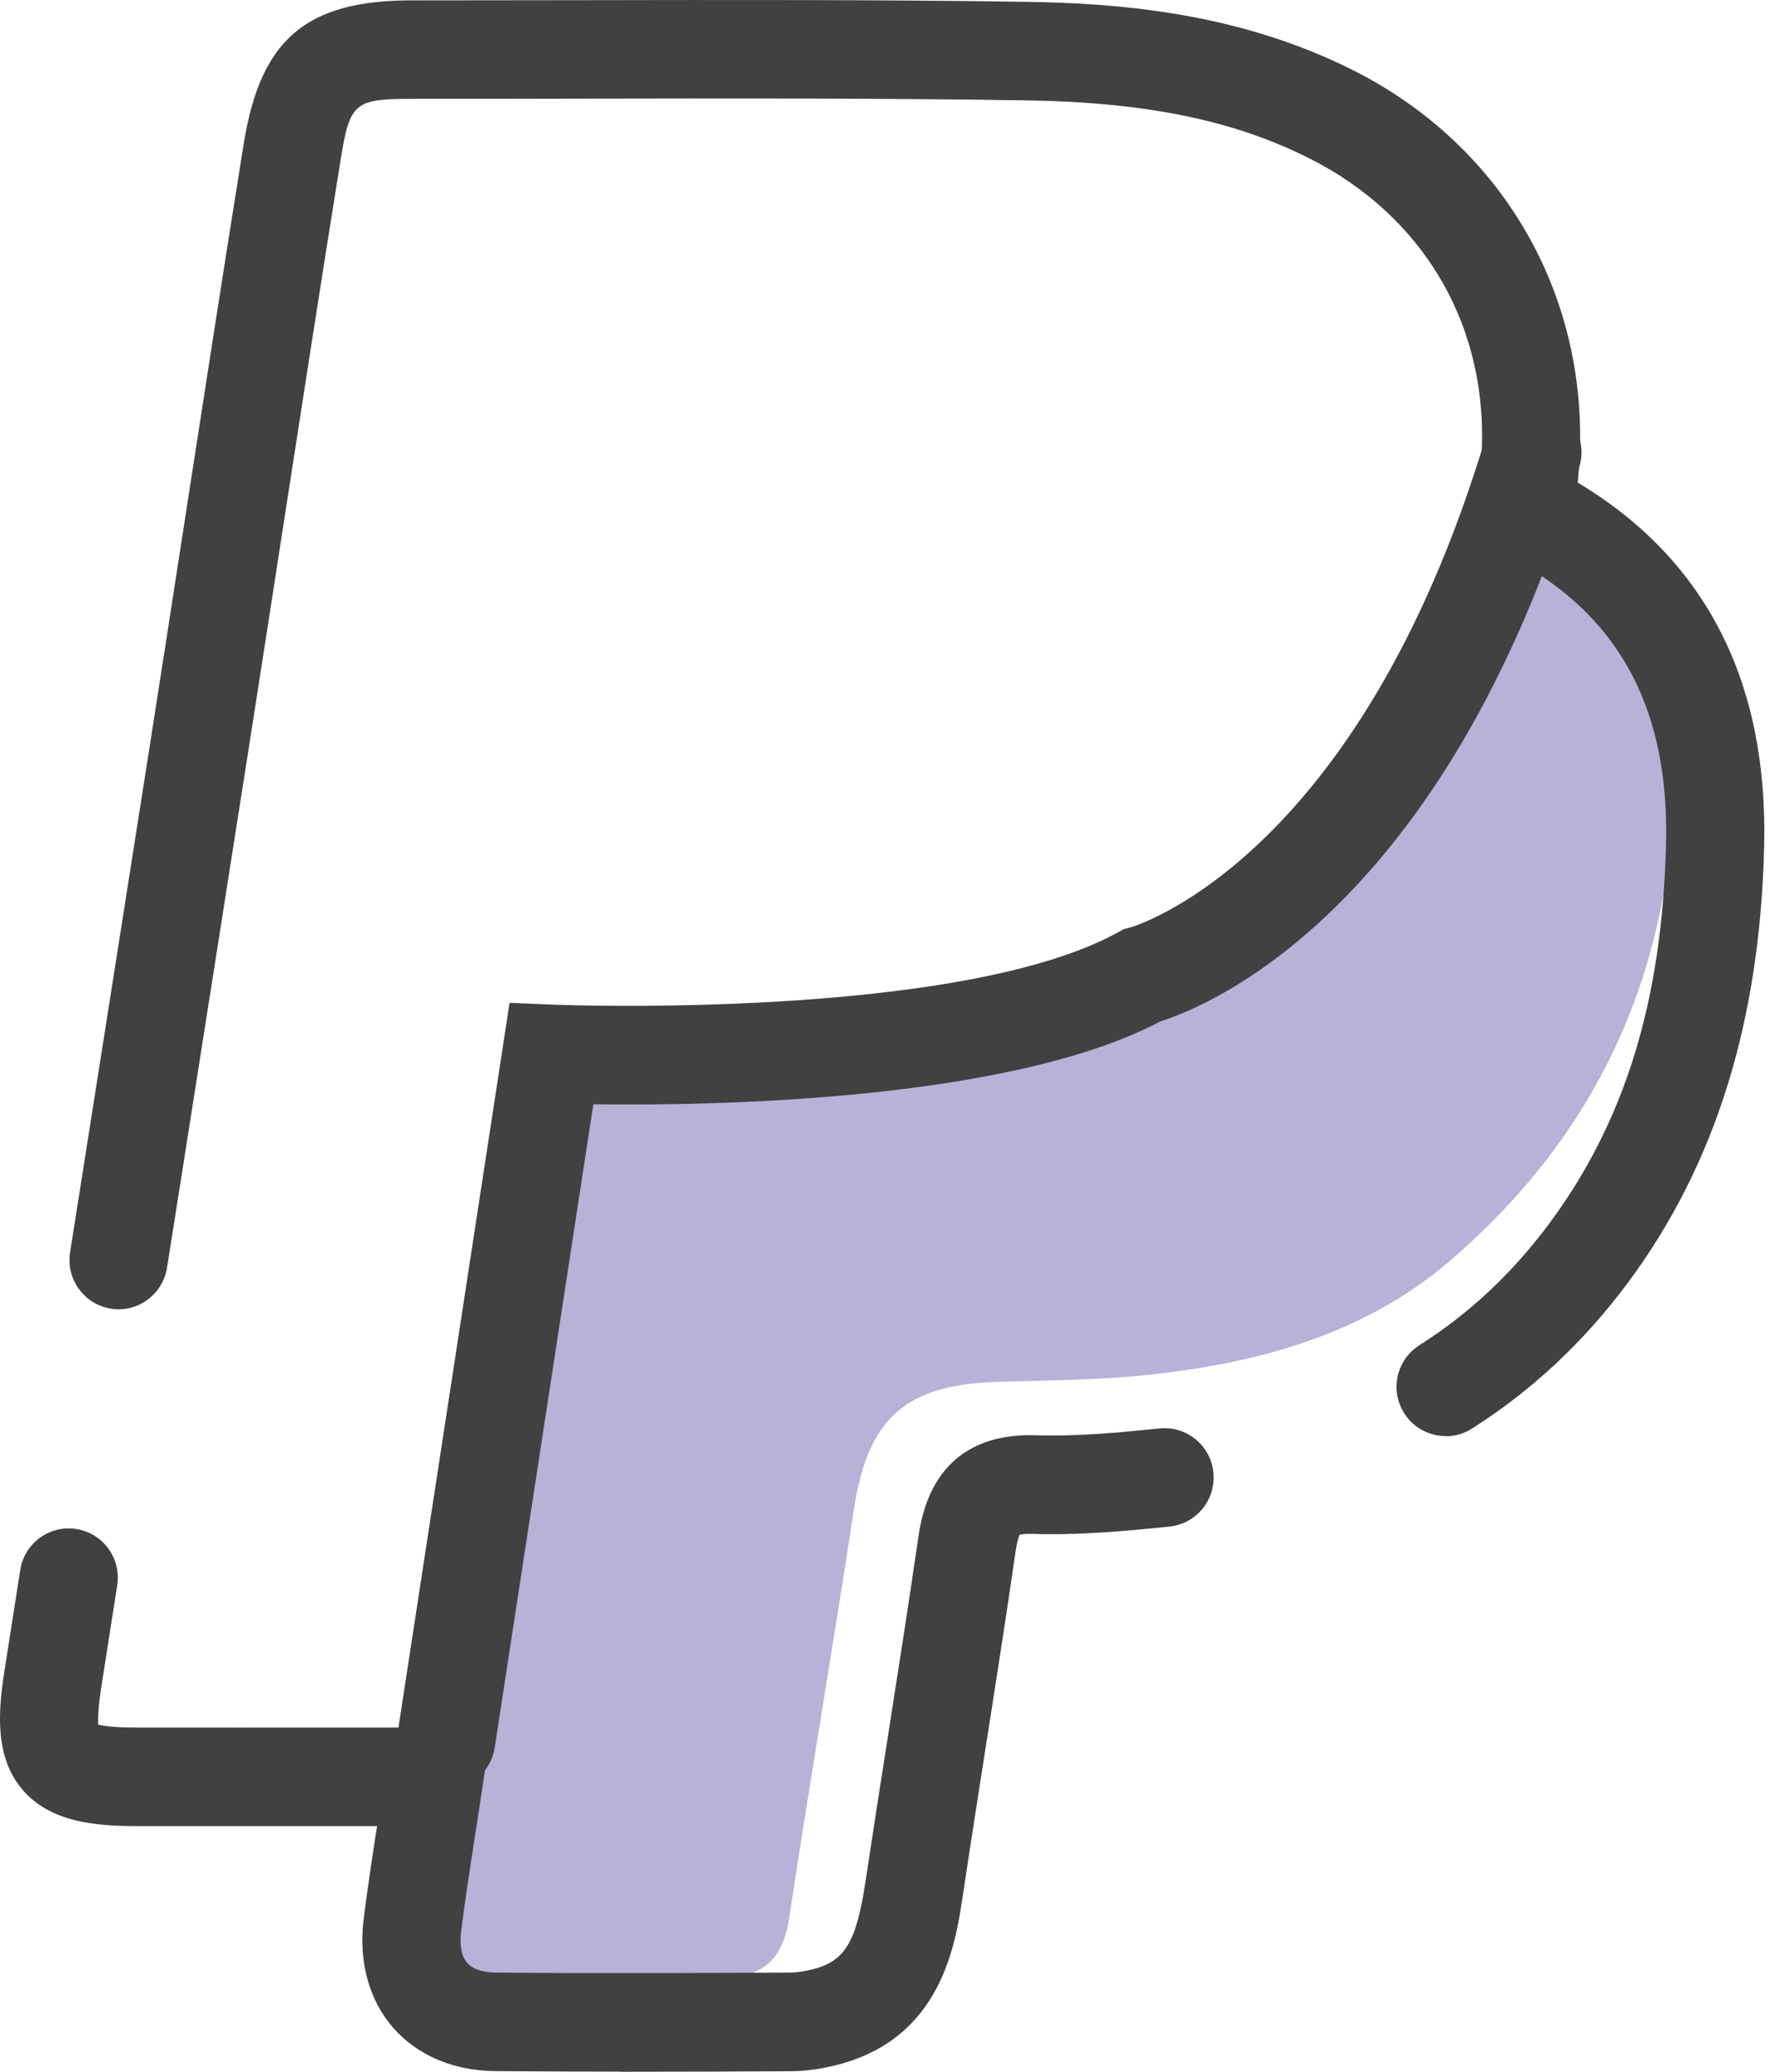 <svg width="60" height="70" viewBox="0 0 60 70" fill="none" xmlns="http://www.w3.org/2000/svg">
<path d="M51.891 15.563C54.389 16.926 55.958 19.038 56.314 21.67C57.426 29.845 55.451 37.09 48.995 42.615C46.083 45.108 42.468 46.074 38.719 46.462C37.054 46.634 35.373 46.637 33.696 46.69C30.568 46.793 29.326 47.945 28.859 51.032C28.162 55.617 27.373 60.19 26.682 64.775C26.469 66.189 25.81 66.827 24.369 66.808C21.064 66.766 17.759 66.755 14.456 66.816C13.194 66.841 12.849 66.369 13.042 65.178C13.897 59.948 14.705 54.71 15.546 49.477C16.176 45.552 16.918 41.643 17.432 37.701C17.628 36.197 18.337 35.872 19.62 35.863C22.873 35.841 26.134 35.902 29.373 35.678C33.033 35.425 36.579 34.631 39.898 32.888C46.066 29.645 49.344 24.293 51.156 17.811C51.333 17.175 51.482 16.531 51.651 15.89C51.662 15.846 51.709 15.807 51.889 15.557L51.891 15.563Z" fill="#B9B1D8"/>
<path d="M48.868 48.522C48.318 48.522 47.779 48.247 47.463 47.745C46.974 46.968 47.206 45.938 47.983 45.449C49.654 44.394 51.128 43.012 52.365 41.346C54.932 37.89 56.187 33.809 56.317 28.504C56.422 24.129 54.862 21.056 51.549 19.11C49.842 18.108 49.983 16.506 50.052 15.738C50.058 15.66 50.066 15.585 50.072 15.507C50.368 11.124 48.191 7.324 44.252 5.347C41.677 4.053 38.712 3.451 34.64 3.39C29.642 3.315 24.552 3.326 19.631 3.334C17.731 3.337 15.831 3.343 13.931 3.34H13.911C11.98 3.34 11.823 3.479 11.516 5.386C10.838 9.594 10.177 13.883 9.535 18.028C9.143 20.568 8.75 23.105 8.351 25.645C7.588 30.517 6.819 35.386 6.053 40.258L5.646 42.831C5.502 43.739 4.653 44.361 3.749 44.217C2.844 44.072 2.225 43.22 2.369 42.312L2.775 39.739C3.541 34.87 4.31 30.001 5.074 25.129C5.472 22.594 5.862 20.057 6.255 17.52C6.897 13.37 7.56 9.078 8.238 4.858C8.805 1.325 10.349 0.012 13.922 0.012C14.124 0.014 14.301 0.012 14.489 0.012C16.199 0.012 17.911 0.009 19.62 0.006C24.558 -0.002 29.661 -0.013 34.687 0.061C37.779 0.109 41.832 0.411 45.735 2.371C50.832 4.931 53.762 10.052 53.38 15.735C53.374 15.835 53.363 15.935 53.355 16.035C53.347 16.118 53.338 16.221 53.333 16.307C57.648 18.888 59.767 23.019 59.634 28.59C59.49 34.537 57.983 39.361 55.026 43.342C53.543 45.338 51.767 46.998 49.751 48.272C49.477 48.447 49.17 48.528 48.868 48.528V48.522Z" fill="#414141"/>
<path d="M20.962 69.995C19.554 69.995 18.143 69.989 16.741 69.978C15.33 69.967 14.105 69.445 13.289 68.512C12.467 67.571 12.116 66.266 12.293 64.842C12.423 63.807 12.578 62.78 12.746 61.7H11.507C9.156 61.7 6.891 61.7 4.625 61.7C3.159 61.7 1.677 61.547 0.758 60.467C-0.16 59.387 -0.077 57.913 0.147 56.478L0.684 53.047C0.825 52.139 1.677 51.517 2.581 51.662C3.486 51.803 4.105 52.658 3.962 53.566L3.425 56.997C3.312 57.727 3.309 58.096 3.323 58.271C3.497 58.316 3.868 58.371 4.631 58.371C6.894 58.374 9.159 58.371 11.51 58.371H16.608L16.323 60.281C16.237 60.864 16.151 61.422 16.066 61.964C15.889 63.11 15.723 64.19 15.587 65.259C15.529 65.728 15.601 66.105 15.789 66.319C16.035 66.599 16.508 66.647 16.768 66.649C20.076 66.677 23.443 66.663 26.698 66.649C26.931 66.649 27.21 66.608 27.503 66.53C28.574 66.247 28.953 65.603 29.263 63.529C29.509 61.897 29.763 60.265 30.02 58.632C30.366 56.423 30.723 54.141 31.049 51.895C31.47 48.994 33.431 48.444 35.002 48.494C36.396 48.539 37.835 48.403 39.193 48.264C40.108 48.17 40.922 48.833 41.016 49.749C41.109 50.665 40.449 51.484 39.536 51.578C38.067 51.731 36.496 51.876 34.9 51.826C34.654 51.817 34.524 51.842 34.468 51.856C34.441 51.914 34.383 52.062 34.336 52.375C34.009 54.64 33.65 56.933 33.301 59.151C33.047 60.775 32.792 62.402 32.549 64.029C32.297 65.708 31.827 68.834 28.352 69.753C27.783 69.903 27.232 69.981 26.715 69.983C24.826 69.992 22.898 70 20.964 70L20.962 69.995Z" fill="#414141"/>
<path d="M15.086 60.456C15.004 60.456 14.918 60.451 14.832 60.437C13.925 60.298 13.305 59.446 13.443 58.538L17.225 33.884L18.707 33.945C18.843 33.951 32.399 34.476 37.793 31.5L37.986 31.392L38.202 31.339C38.263 31.322 45.895 29.146 50.21 14.805C50.475 13.925 51.402 13.425 52.279 13.692C53.156 13.958 53.653 14.888 53.388 15.768C48.857 30.831 40.761 34.029 39.226 34.509C34.075 37.232 23.891 37.365 20.057 37.31L16.724 59.043C16.597 59.868 15.891 60.456 15.086 60.456Z" fill="#414141"/>
</svg>
